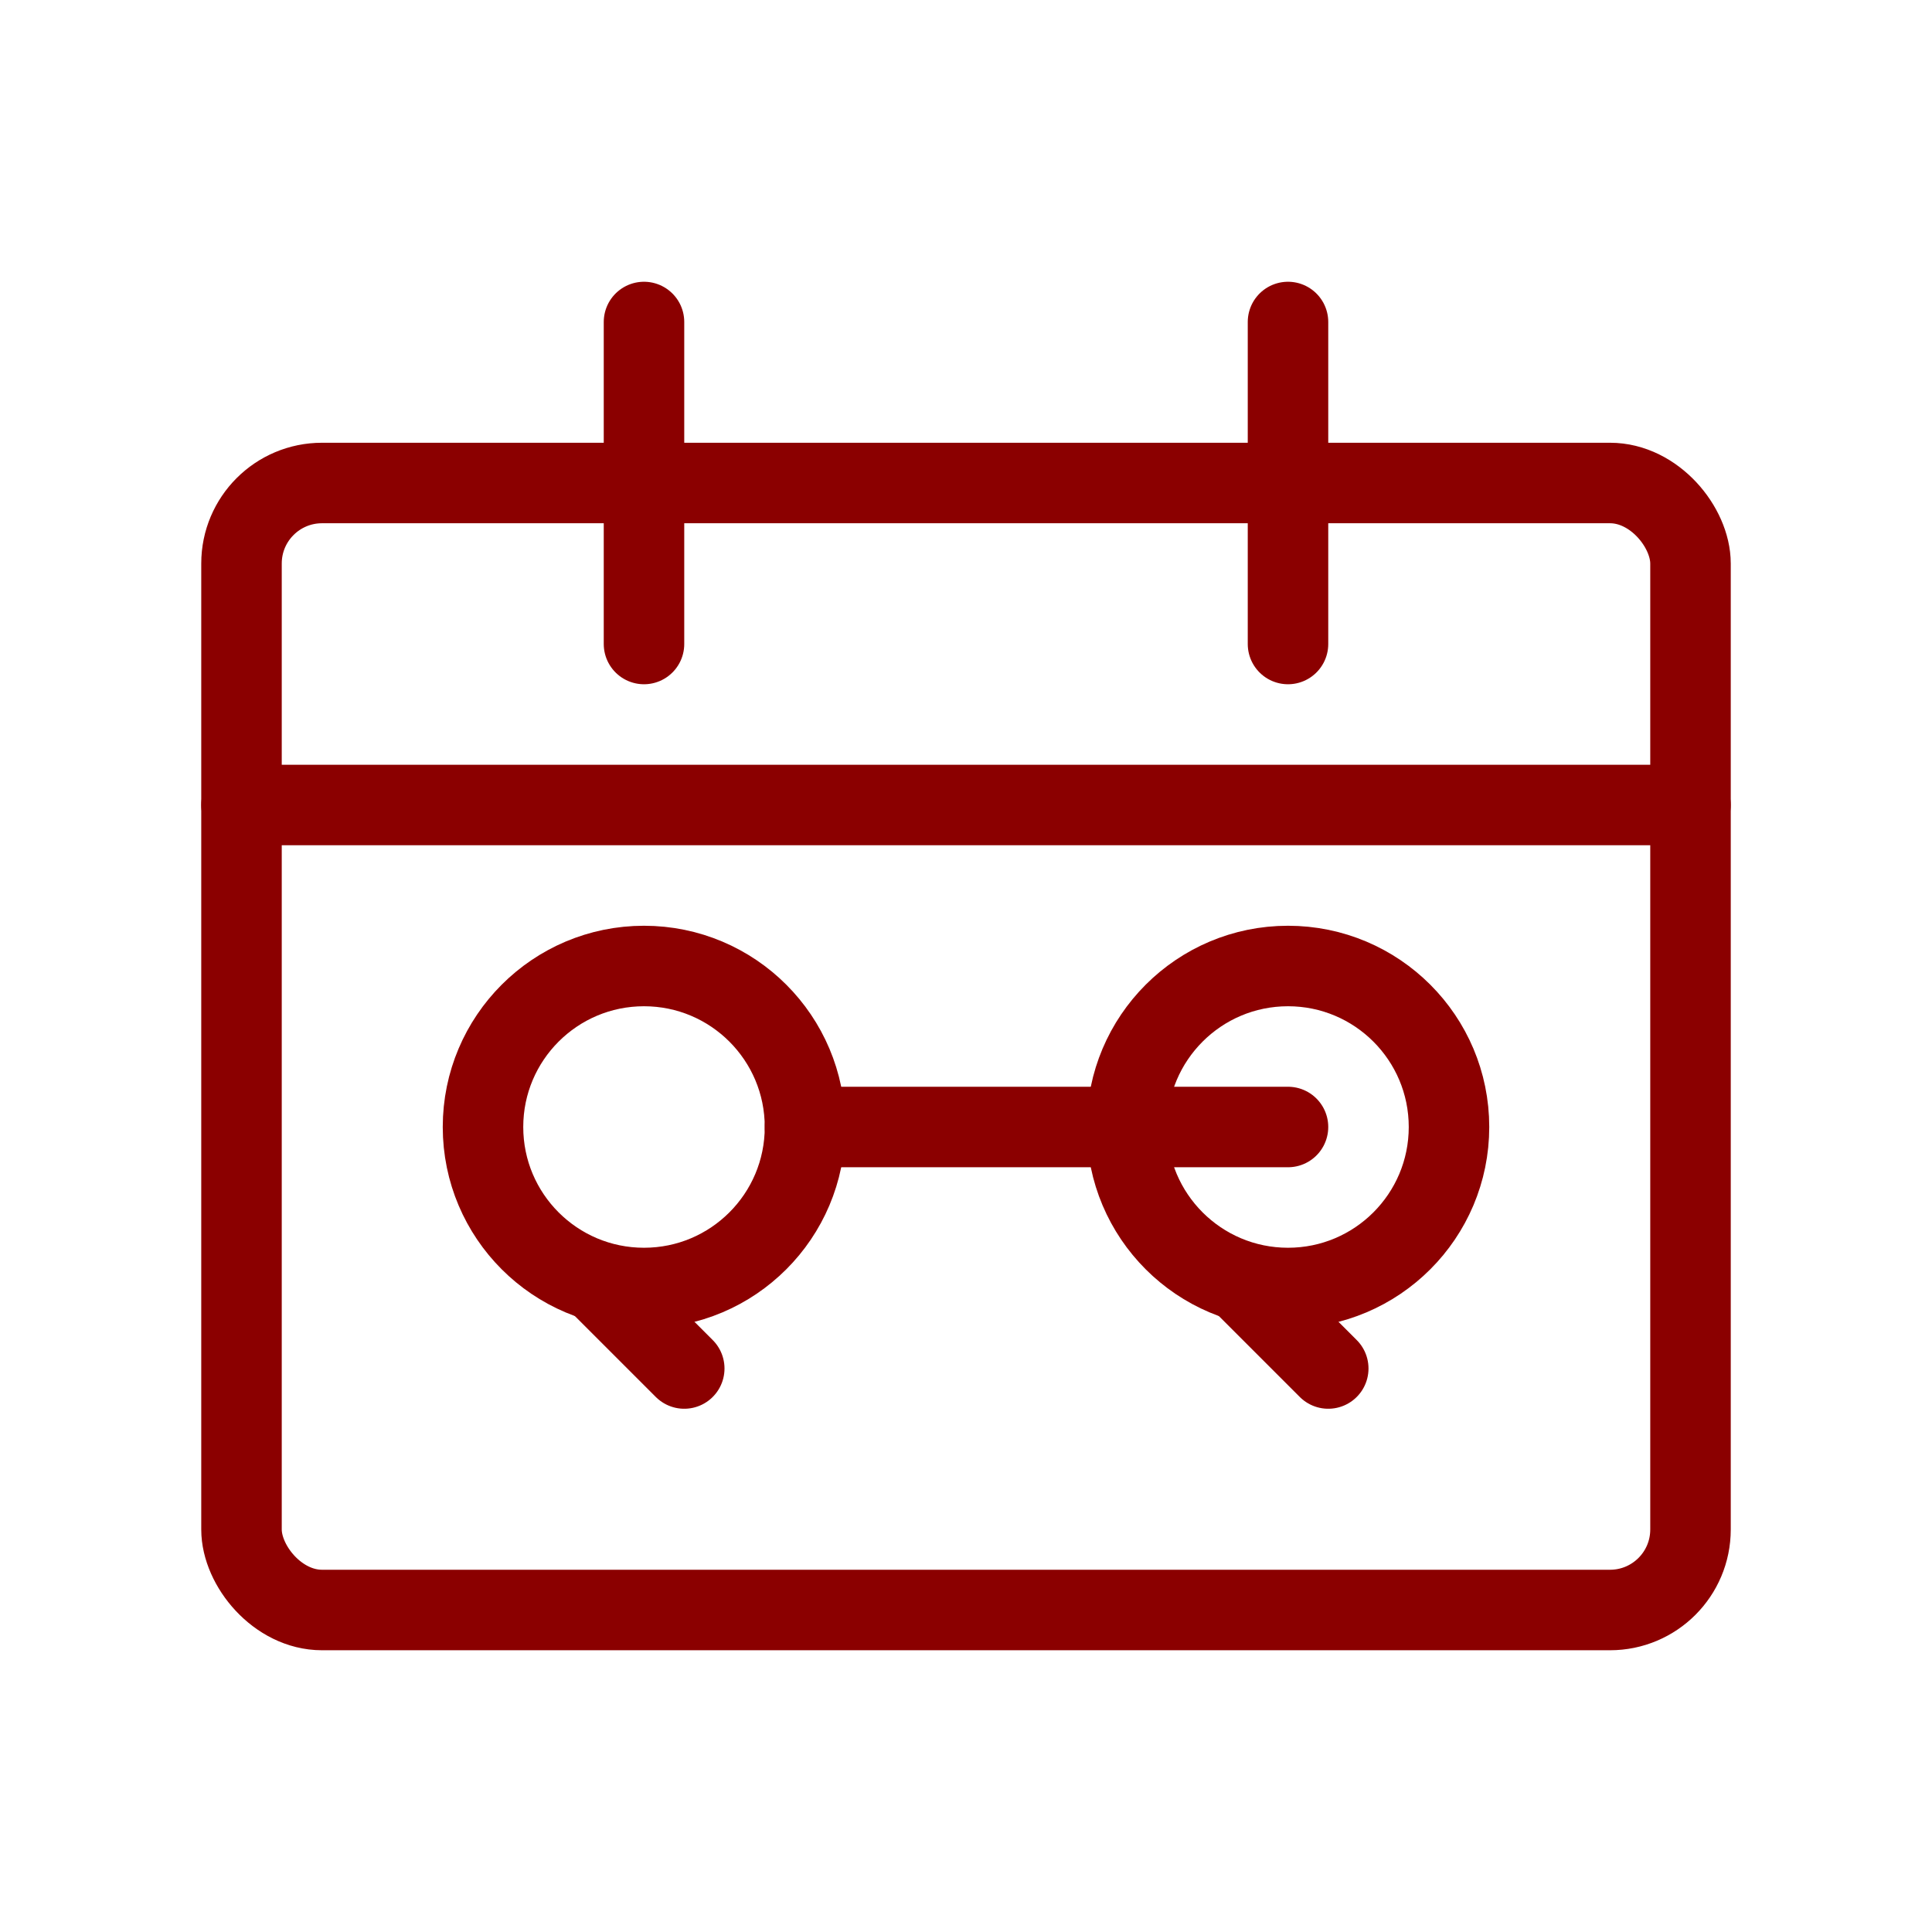 <?xml version="1.0" encoding="UTF-8"?>
<svg width="48" height="48" viewBox="0 0 48 48" xmlns="http://www.w3.org/2000/svg">
  <g fill="none" stroke="#8B0000" stroke-width="2" stroke-linecap="round" stroke-linejoin="round">
    <rect x="6" y="12" width="36" height="28" rx="2"/>
    <path d="M16 8v8"/>
    <path d="M32 8v8"/>
    <path d="M6 20h36"/>
    <circle cx="16" cy="28" r="4"/>
    <circle cx="32" cy="28" r="4"/>
    <path d="M20 28h12"/>
    <path d="M15 32l2 2"/>
    <path d="M31 32l2 2"/>
  </g>
</svg>